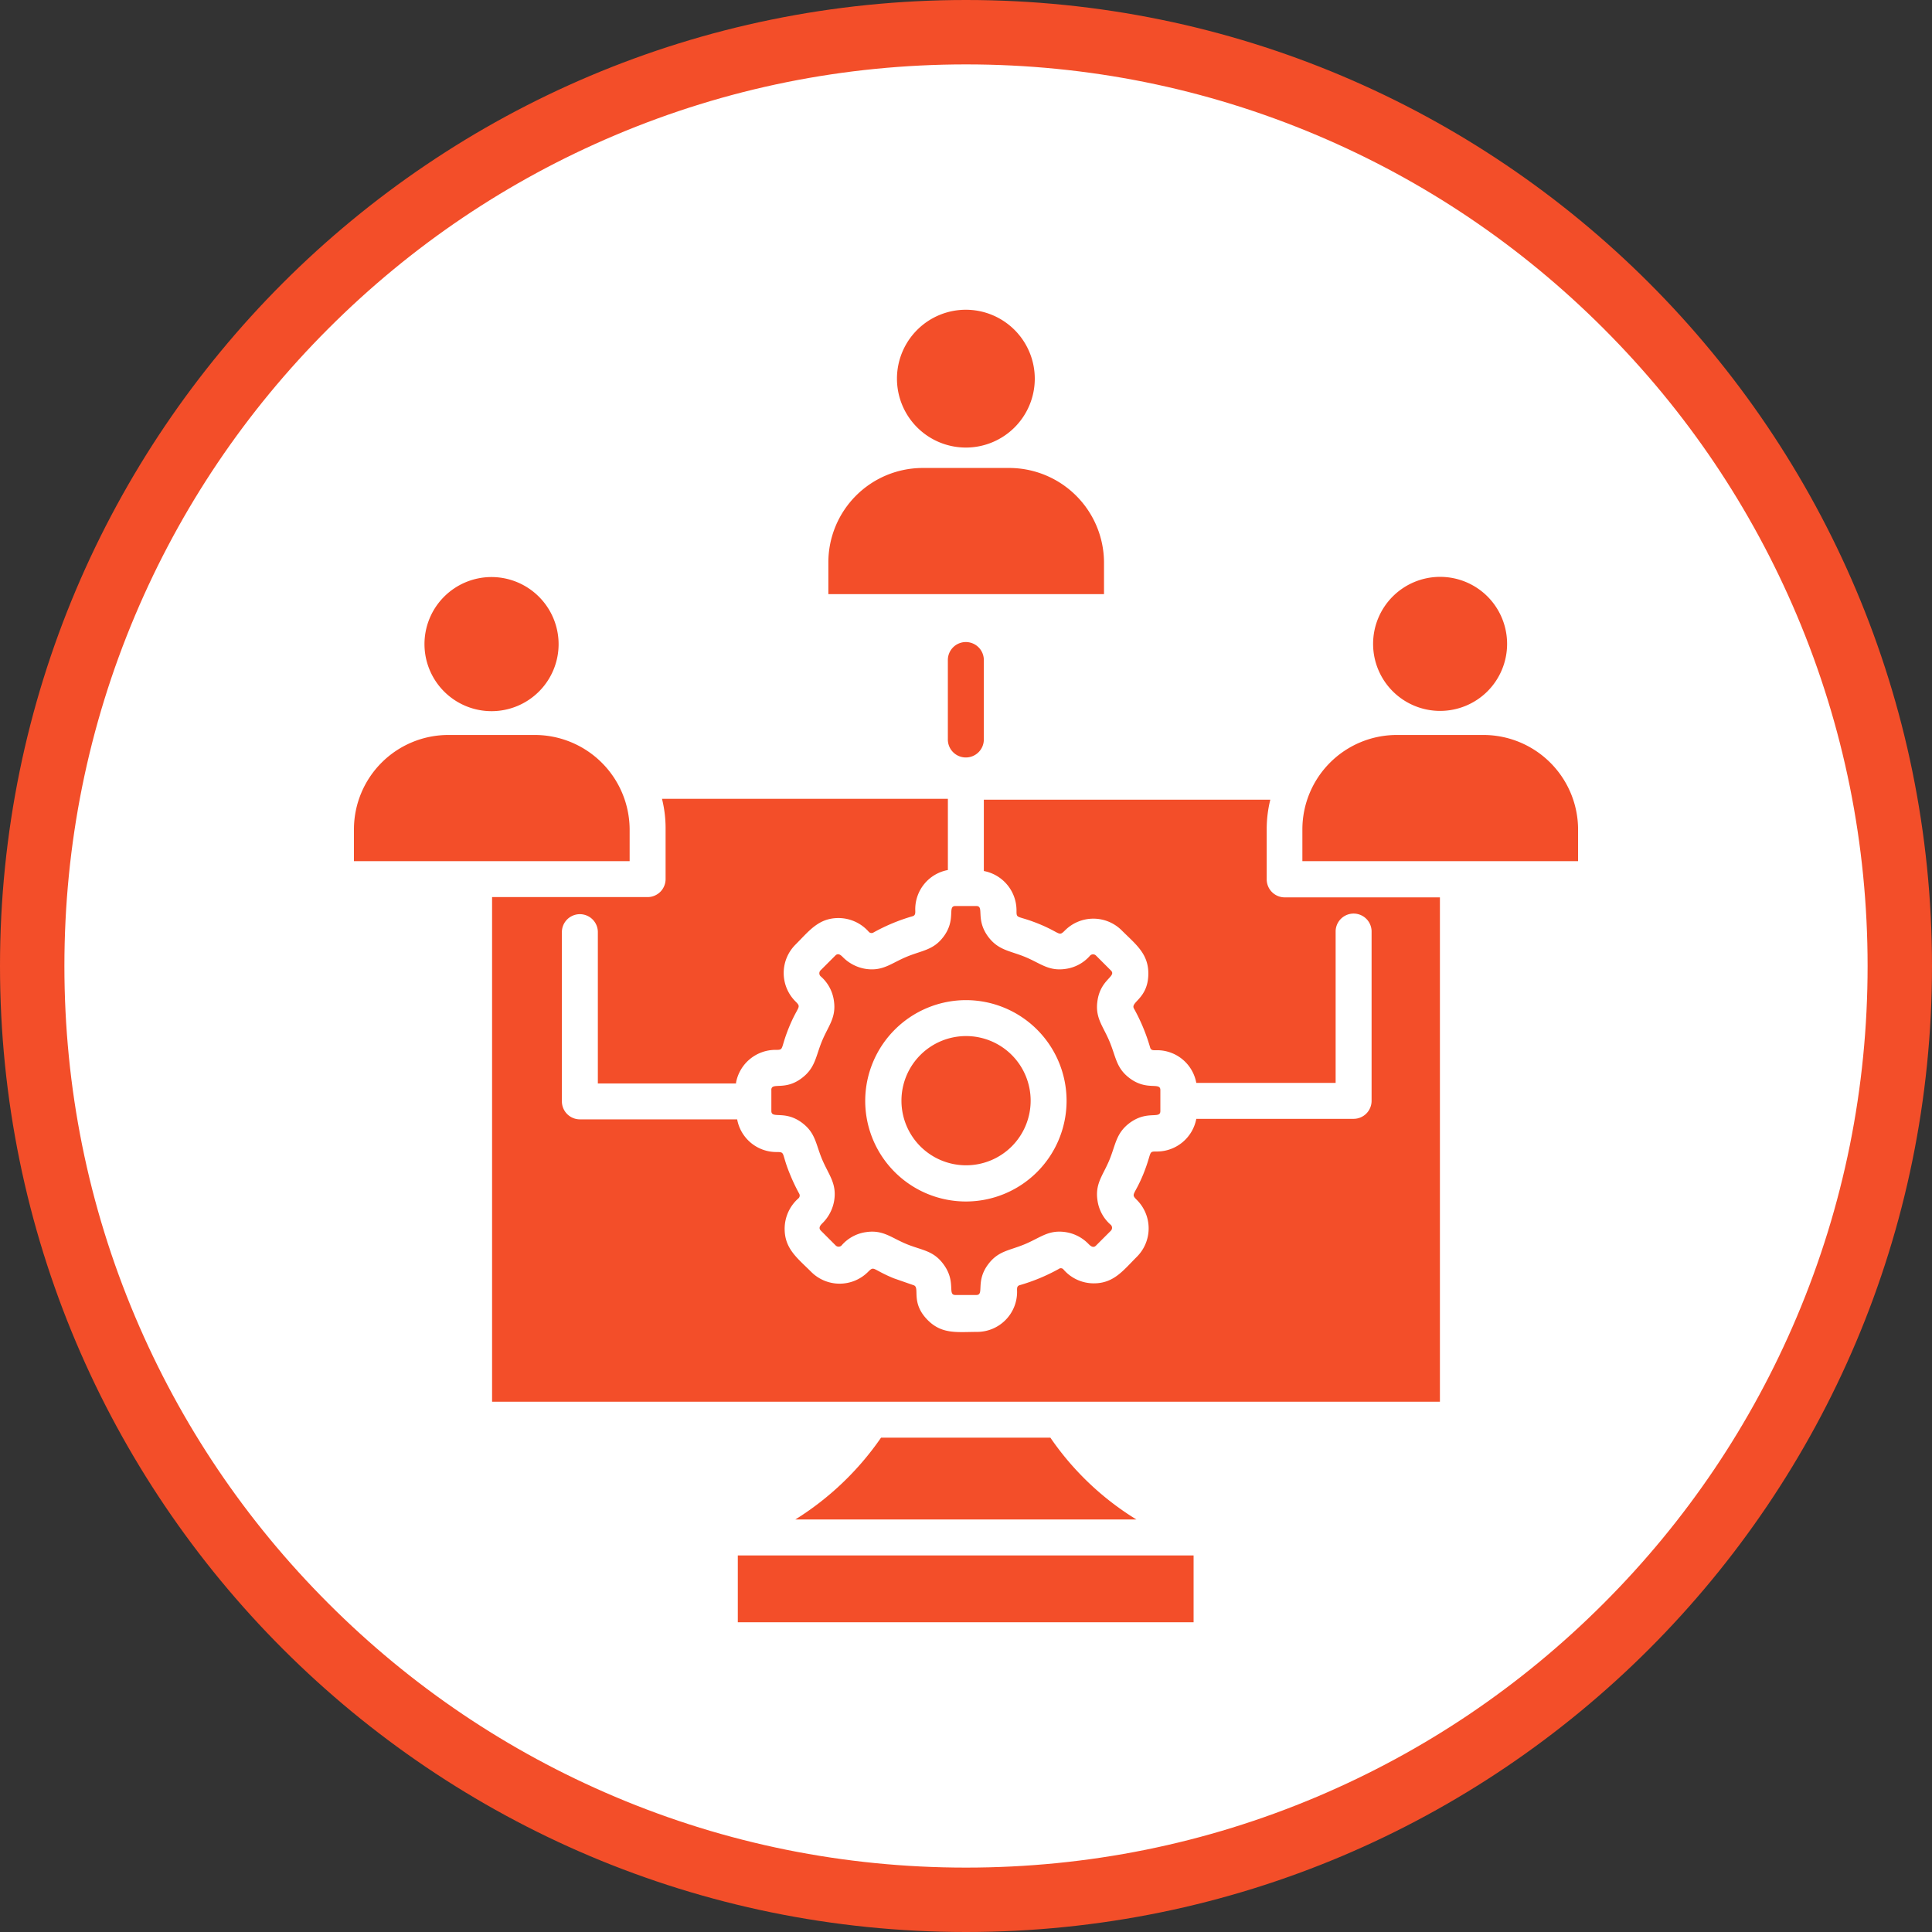 <?xml version="1.0" encoding="UTF-8"?>
<svg xmlns="http://www.w3.org/2000/svg" width="90" height="90" viewBox="0 0 90 90">
  <rect x="0" y="0" width="90" height="90" fill="#333333" stroke="none"/>
  <g id="S1_Icon_1" data-name="S1 Icon 1" transform="translate(-451.357 -1959.638)">
    <g id="Path_13738" data-name="Path 13738" transform="translate(451.357 1959.638)" fill="#fff">
      <path d="M 45 88.5 C 39.127 88.5 33.43 87.35 28.068 85.082 C 22.889 82.891 18.236 79.755 14.241 75.759 C 10.245 71.764 7.109 67.111 4.918 61.932 C 2.65 56.57 1.5 50.873 1.5 45 C 1.5 39.127 2.65 33.43 4.918 28.068 C 7.109 22.889 10.245 18.236 14.241 14.241 C 18.236 10.245 22.889 7.109 28.068 4.918 C 33.43 2.65 39.127 1.5 45 1.5 C 50.873 1.5 56.57 2.65 61.932 4.918 C 67.111 7.109 71.764 10.245 75.759 14.241 C 79.755 18.236 82.891 22.889 85.082 28.068 C 87.35 33.43 88.5 39.127 88.5 45 C 88.5 50.873 87.35 56.57 85.082 61.932 C 82.891 67.111 79.755 71.764 75.759 75.759 C 71.764 79.755 67.111 82.891 61.932 85.082 C 56.57 87.35 50.873 88.5 45 88.5 Z" stroke="none"></path>
      <path d="M 45 3 C 39.329 3 33.829 4.11 28.653 6.299 C 23.652 8.415 19.16 11.443 15.302 15.302 C 11.443 19.16 8.415 23.652 6.299 28.653 C 4.11 33.829 3 39.329 3 45 C 3 50.671 4.11 56.171 6.299 61.347 C 8.415 66.348 11.443 70.84 15.302 74.698 C 19.16 78.557 23.652 81.585 28.653 83.701 C 33.829 85.89 39.329 87 45 87 C 50.671 87 56.171 85.89 61.347 83.701 C 66.348 81.585 70.84 78.557 74.698 74.698 C 78.557 70.84 81.585 66.348 83.701 61.347 C 85.89 56.171 87 50.671 87 45 C 87 39.329 85.89 33.829 83.701 28.653 C 81.585 23.652 78.557 19.16 74.698 15.302 C 70.84 11.443 66.348 8.415 61.347 6.299 C 56.171 4.11 50.671 3 45 3 M 45 0 C 69.853 0 90 20.147 90 45 C 90 69.853 69.853 90 45 90 C 20.147 90 0 69.853 0 45 C 0 20.147 20.147 0 45 0 Z" stroke="none" fill="#f34e29"></path>
    </g>
    <g id="noun-crm-5941068" transform="translate(416.045 1937.067)">
      <path id="Path_15858" data-name="Path 15858" d="M69.682,98.142H90.914V95.029H69.682Zm6.673-8.6a13.553,13.553,0,0,1-3.992,3.811H88.248a13.261,13.261,0,0,1-4.006-3.811ZM58.207,49.452a3.124,3.124,0,1,0,3.127,3.127,3.13,3.13,0,0,0-3.127-3.127Zm2.038,7.357H56.183A4.4,4.4,0,0,0,51.8,61.192v1.494H64.643V61.192a4.421,4.421,0,0,0-4.4-4.383Zm44.363-6.449a3.122,3.122,0,1,0,0,4.411,3.127,3.127,0,0,0,0-4.411Zm-.181,6.449h-4.062a4.4,4.4,0,0,0-4.383,4.383v1.494h12.843V61.192a4.412,4.412,0,0,0-4.4-4.383ZM80.305,37a3.21,3.21,0,1,0,3.211,3.211A3.213,3.213,0,0,0,80.305,37Zm2.038,7.371H78.281A4.4,4.4,0,0,0,73.9,48.754v1.494H86.741V48.754a4.421,4.421,0,0,0-4.4-4.383Zm-2.876,8.976a.838.838,0,1,1,1.675,0V56.99a.838.838,0,1,1-1.675,0Zm-8.222,20v.977c0,.391.628-.056,1.438.558.628.475.628.991.935,1.717h0c.307.712.67,1.1.558,1.871a1.924,1.924,0,0,1-.53,1.061h0c-.084.084-.237.223-.1.363l.7.7a.194.194,0,0,0,.265,0h0a1.841,1.841,0,0,1,1.159-.628c.782-.112,1.159.265,1.871.558h0c.712.293,1.242.293,1.717.935.614.824.168,1.438.558,1.438h.977c.391,0-.056-.628.558-1.438.475-.628.991-.628,1.717-.935s1.089-.67,1.871-.558A1.88,1.88,0,0,1,86,80.5h0c.084.084.223.237.363.1l.7-.7a.194.194,0,0,0,0-.265h0a1.841,1.841,0,0,1-.628-1.159c-.112-.782.265-1.159.558-1.871s.307-1.242.935-1.717c.824-.614,1.438-.168,1.438-.558V73.35c0-.391-.628.056-1.438-.558-.628-.475-.628-.991-.935-1.717s-.67-1.089-.558-1.871c.14-1.019.907-1.145.628-1.424l-.7-.7a.194.194,0,0,0-.265,0h0a1.841,1.841,0,0,1-1.159.628c-.782.112-1.159-.265-1.871-.558s-1.242-.307-1.717-.935c-.614-.824-.168-1.438-.558-1.438h-.977c-.391,0,.056.628-.558,1.438-.475.628-1.005.628-1.731.935-.7.293-1.089.67-1.871.558a1.924,1.924,0,0,1-1.061-.53h0c-.084-.084-.223-.237-.363-.1l-.7.7a.194.194,0,0,0,0,.265h0a1.841,1.841,0,0,1,.628,1.159c.112.782-.265,1.159-.558,1.871s-.307,1.242-.935,1.717c-.8.614-1.424.168-1.424.558ZM69.6,73a1.87,1.87,0,0,1,1.829-1.522c.433,0,.209,0,.642-1.061.419-1.019.6-.893.293-1.2h0a1.87,1.87,0,0,1,0-2.638c.642-.642,1.075-1.242,2.01-1.242a1.887,1.887,0,0,1,1.41.642h0a.171.171,0,0,0,.223.028,8.714,8.714,0,0,1,1.815-.754c.154-.042.126-.181.126-.321A1.857,1.857,0,0,1,79.468,63.1V59.782H66.15a5.676,5.676,0,0,1,.168,1.382v2.359a.84.84,0,0,1-.838.838H58.235V87.868h44.154V64.374H95.158a.84.84,0,0,1-.838-.838V61.206a5.677,5.677,0,0,1,.168-1.382H81.143v3.322a1.87,1.87,0,0,1,1.522,1.829c0,.433,0,.209,1.061.642,1.019.419.893.6,1.2.293h0a1.87,1.87,0,0,1,2.638,0c.642.642,1.242,1.075,1.242,2.01,0,1.173-.852,1.326-.67,1.633a8.715,8.715,0,0,1,.754,1.815c.042.154.181.126.321.126a1.857,1.857,0,0,1,1.829,1.522h6.491V65.938a.838.838,0,0,1,1.675,0v7.915a.84.84,0,0,1-.838.838H91.04a1.87,1.87,0,0,1-1.829,1.522c-.433,0-.209-.014-.642,1.061-.419,1.019-.6.893-.293,1.2h0a1.87,1.87,0,0,1,0,2.638c-.642.642-1.075,1.242-2.01,1.242a1.864,1.864,0,0,1-1.41-.642h0a.157.157,0,0,0-.223-.028,8.715,8.715,0,0,1-1.815.754c-.154.042-.126.168-.126.321a1.865,1.865,0,0,1-1.857,1.857c-.907,0-1.633.126-2.3-.544-.838-.838-.335-1.536-.67-1.633l-.921-.321h0c-1.019-.419-.893-.6-1.2-.293h0a1.87,1.87,0,0,1-2.638,0c-.642-.642-1.242-1.075-1.242-2.01A1.887,1.887,0,0,1,72.5,78.4h0a.174.174,0,0,0,.042-.223,8.507,8.507,0,0,1-.419-.879h0c-.433-1.033-.2-1.061-.642-1.061a1.857,1.857,0,0,1-1.829-1.522H62.325a.84.84,0,0,1-.838-.838V65.966a.838.838,0,0,1,1.675,0v7.077H69.6Zm12.843-1.284a3.01,3.01,0,1,0,0,4.258,3.014,3.014,0,0,0,0-4.258Zm-2.136-2.555a4.69,4.69,0,1,1-4.69,4.69,4.7,4.7,0,0,1,4.69-4.69Z" fill="#f34e29"></path>
    </g>
  </g>
</svg>
